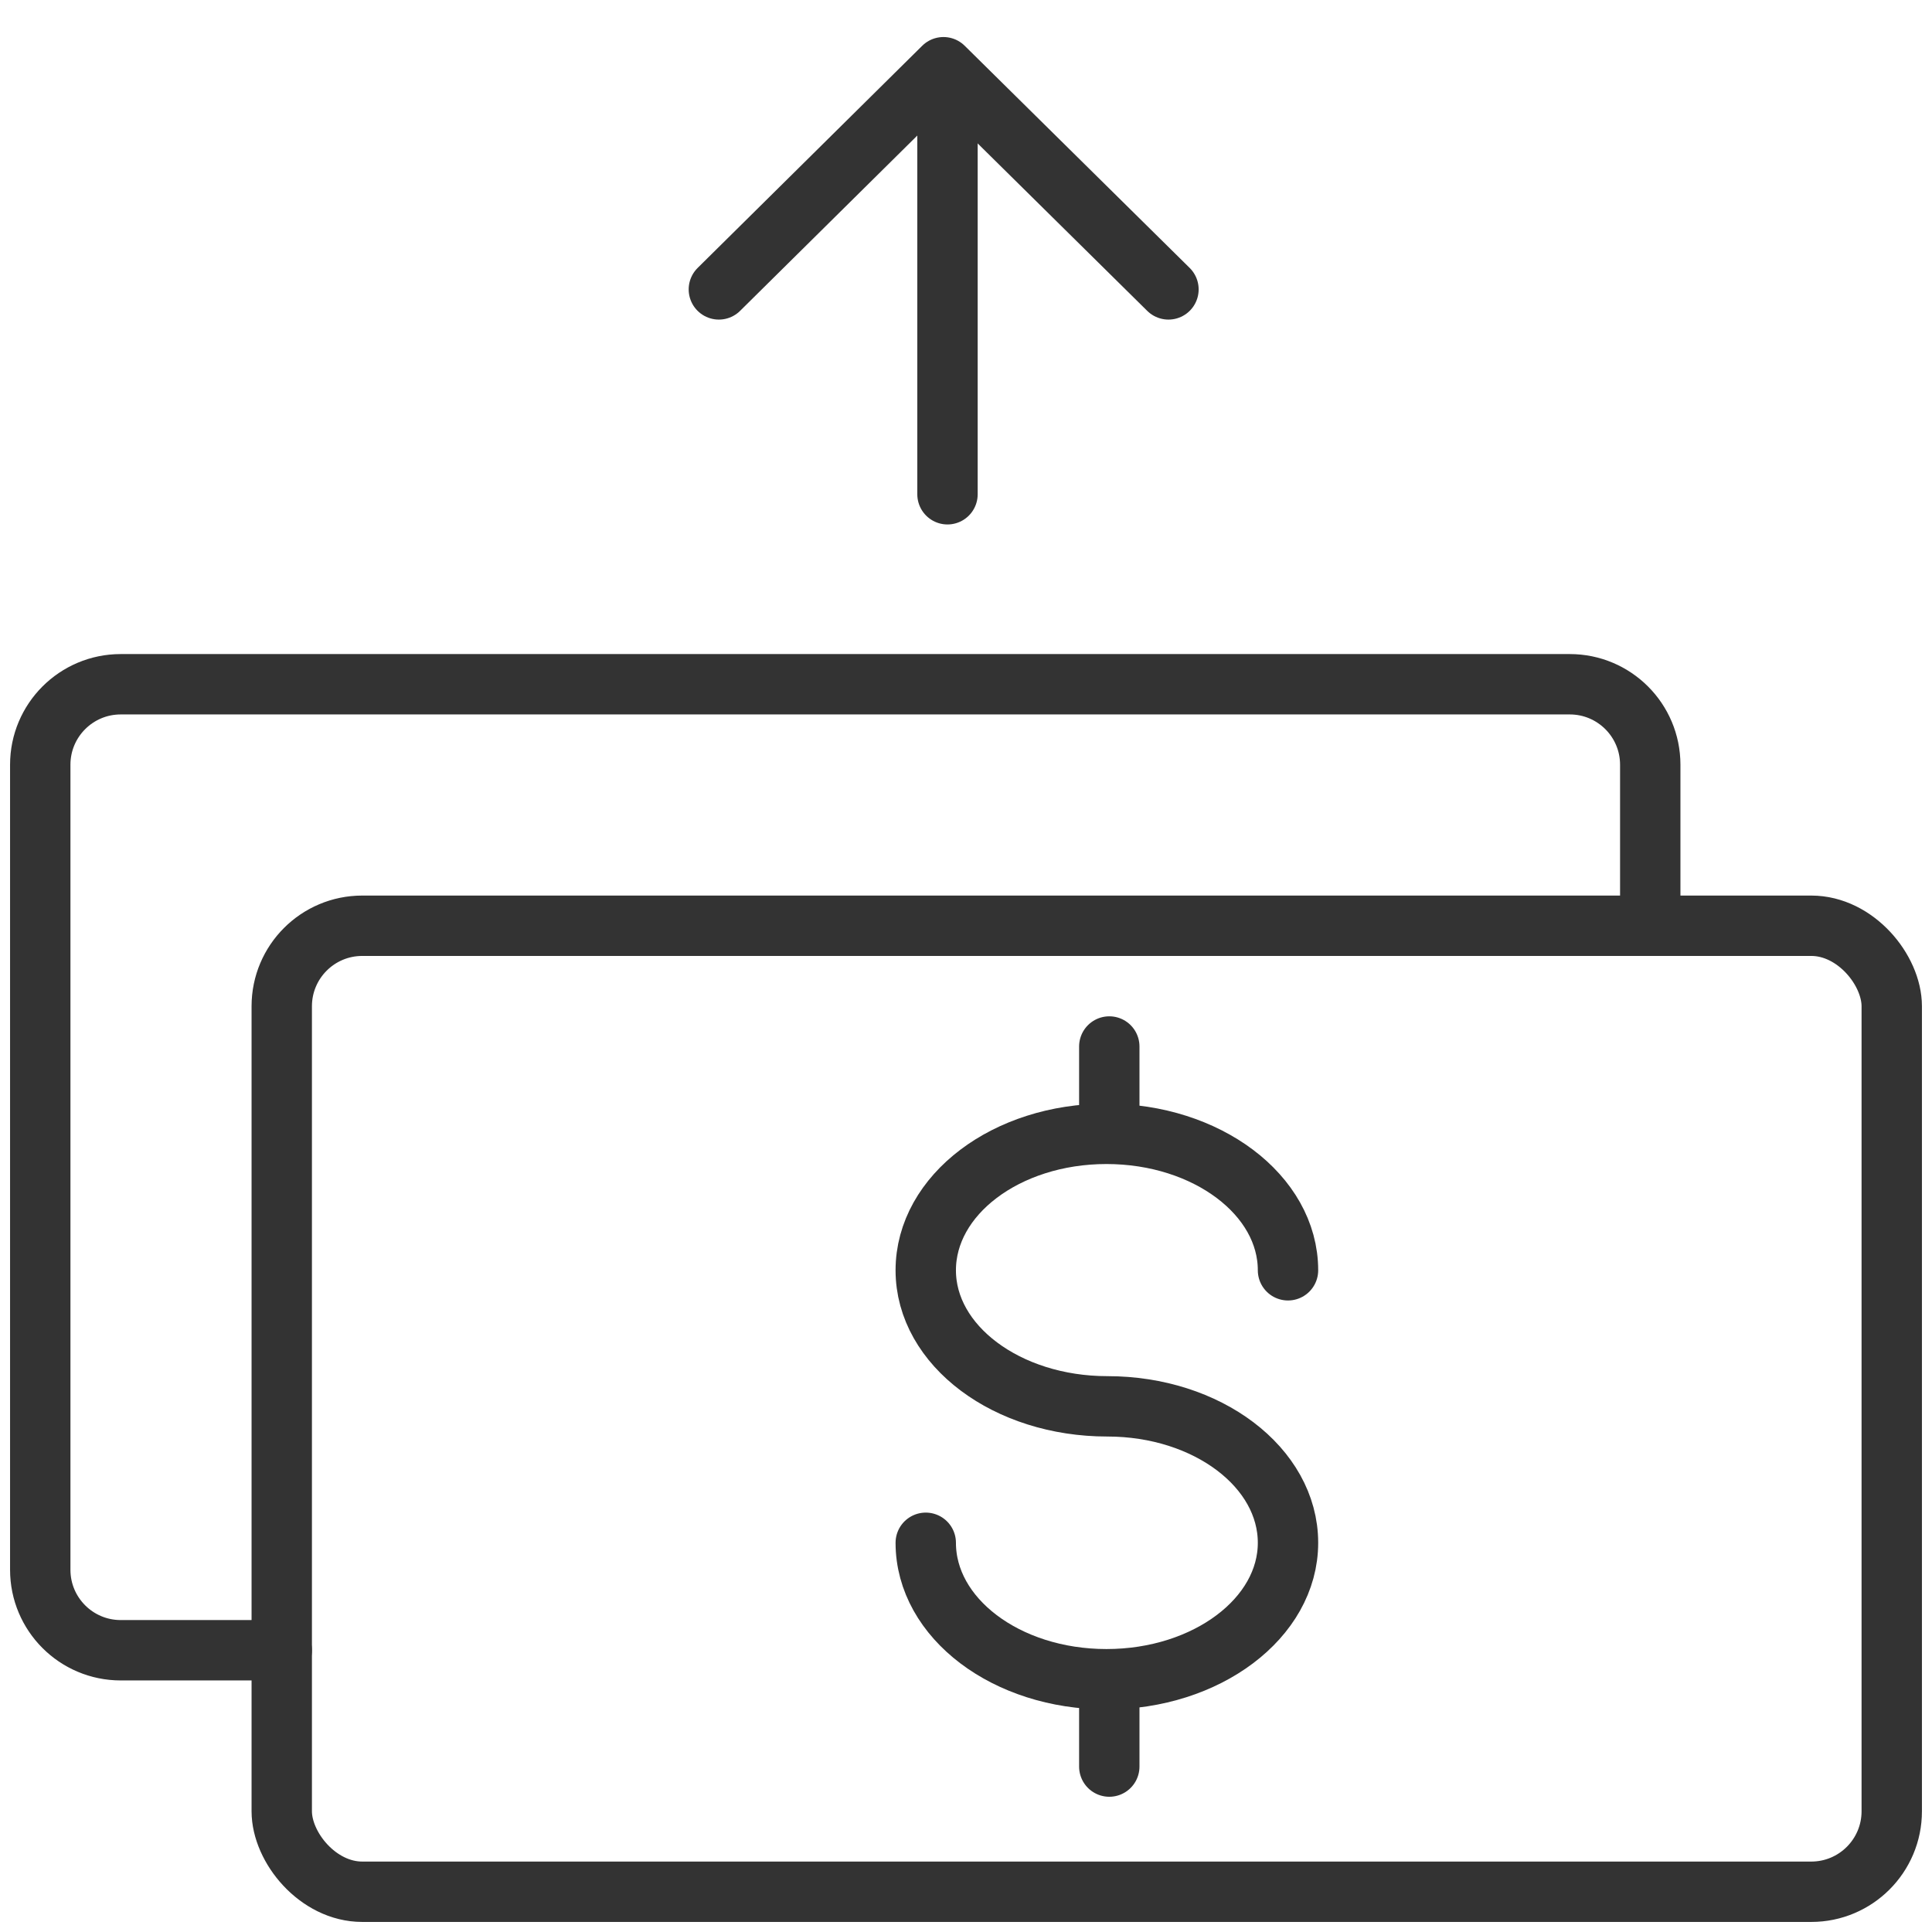 <svg width="48" height="48" viewBox="0 0 48 48" fill="none" xmlns="http://www.w3.org/2000/svg">
<g clip-path="url(#clip0_4273_58)">
<rect x="7" y="23" width="40" height="24" rx="2" stroke="#333333" stroke-width="1.5"/>
<path d="M7 41H3C1.895 41 1 40.105 1 39V19C1 17.895 1.895 17 3 17H39C40.105 17 41 17.895 41 19V23V23" stroke="#333333" stroke-width="1.5" stroke-linecap="round" stroke-linejoin="round"/>
<path d="M27.56 26V27.63" stroke="#333333" stroke-width="1.5" stroke-linecap="round" stroke-linejoin="round"/>
<path d="M27.56 42.26V43.89" stroke="#333333" stroke-width="1.5" stroke-linecap="round" stroke-linejoin="round"/>
<path d="M23 38.33C23 40.2 25 41.72 27.49 41.72C29.98 41.72 32 40.2 32 38.33C32 36.46 30 34.94 27.51 34.94C25.02 34.94 23 33.43 23 31.56C23 29.69 25 28.17 27.49 28.17C29.98 28.17 32 29.69 32 31.56" stroke="#333333" stroke-width="1.5" stroke-linecap="round" stroke-linejoin="round"/>
<path d="M29.03 7.19L23.44 1.67L17.86 7.19" stroke="#333333" stroke-width="1.5" stroke-linecap="round" stroke-linejoin="round"/>
<path d="M23.54 2.28V12.28" stroke="#333333" stroke-width="1.5" stroke-linecap="round" stroke-linejoin="round"/>
</g>
<defs>
<clipPath id="clip0_4273_58">
<rect width="48" height="48" fill="white"/>
</clipPath>
</defs>
</svg>
